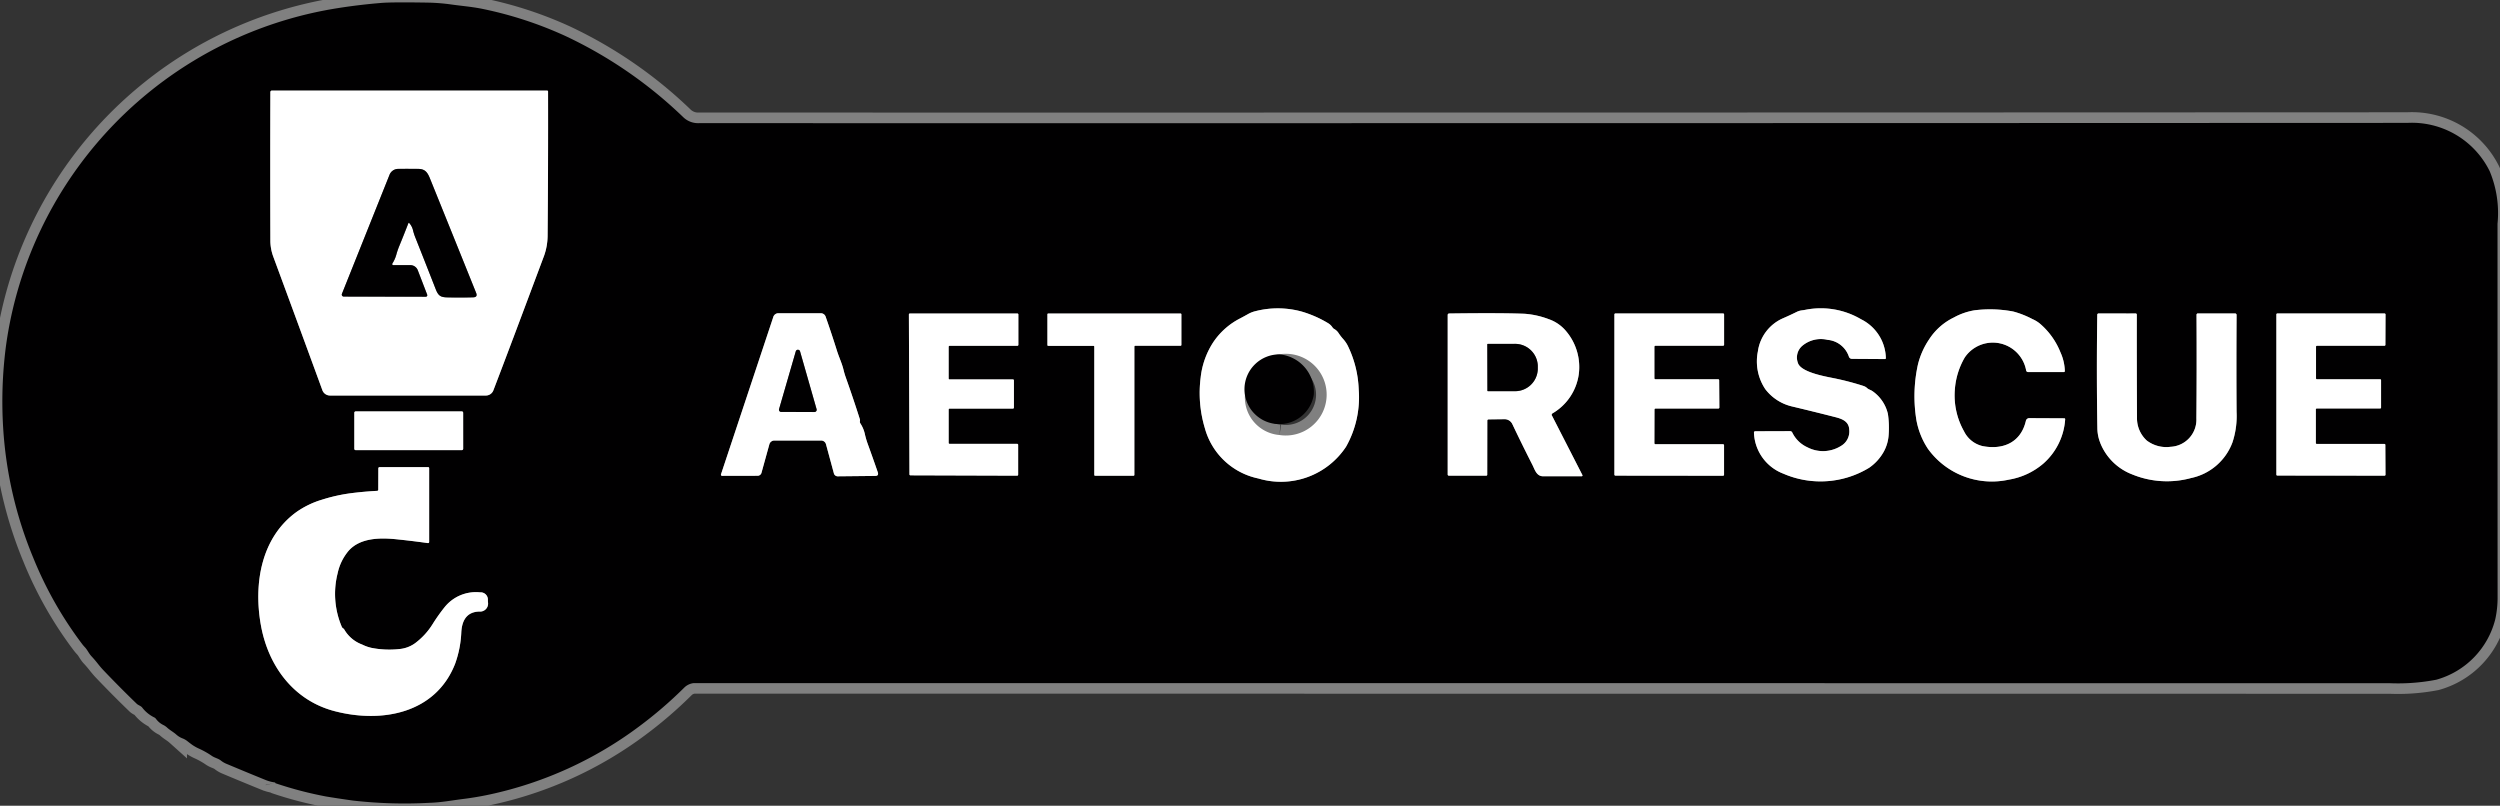 <svg id="Group_31" data-name="Group 31" xmlns="http://www.w3.org/2000/svg" xmlns:xlink="http://www.w3.org/1999/xlink" width="236.143" height="76.107" viewBox="0 0 236.143 76.107">
  <rect x="0" y="0" width="236.143" height="76.107" fill="#333333" stroke="none"/>
  <defs>
    <clipPath id="clip-path">
      <rect id="Rectangle_25" data-name="Rectangle 25" width="236.143" height="76.107" fill="none"/>
    </clipPath>
  </defs>
  <g id="Group_30" data-name="Group 30" clip-path="url(#clip-path)">
    <path id="Path_98" data-name="Path 98" d="M26.77,74.708a.162.162,0,0,0,.011.029.051.051,0,0,0,.027.023,35.566,35.566,0,0,0,4.762,1.247q1.107.181,2.528.384a43.218,43.218,0,0,0,7.262.212c1.086-.029,2.128-.233,3.183-.364q1.263-.158,2.455-.416A36.313,36.313,0,0,0,61.132,69.4a39.076,39.076,0,0,0,4.262-3.666,1.507,1.507,0,0,1,.892-.436q80.119,0,160.251.009a18.906,18.906,0,0,0,4.36-.33,7.937,7.937,0,0,0,5.579-5.731,9.582,9.582,0,0,0,.215-2.078q-.011-17.463-.007-35.26a10.266,10.266,0,0,0-.736-4.956,8.185,8.185,0,0,0-7.775-4.572q-80.688.036-161.362.025a2.017,2.017,0,0,1-1.473-.54A41.371,41.371,0,0,0,54.19,4.178,36.331,36.331,0,0,0,46.47,1.639c-1.014-.219-1.986-.291-3.034-.436a18.292,18.292,0,0,0-2.227-.181q-3.379-.057-4.421.029-2.11.174-4.091.488A37.554,37.554,0,0,0,3.683,24.613a37.083,37.083,0,0,0-2.37,9.02,40.577,40.577,0,0,0-.235,7.66A37.981,37.981,0,0,0,3.9,53.423a35.742,35.742,0,0,0,4.613,8.154,3.486,3.486,0,0,0,.276.328c.255.267.375.592.642.874q.282.3.54.628.316.4.531.63,1.592,1.674,3.185,3.21c.165.16.389.192.531.375a3.212,3.212,0,0,0,1.132.922.432.432,0,0,1,.16.133,1.894,1.894,0,0,0,.691.581,1.491,1.491,0,0,1,.361.246c.273.251.594.413.874.664a1.916,1.916,0,0,0,.585.357,1.749,1.749,0,0,1,.459.262q.212.167.429.328a4.082,4.082,0,0,0,.7.393,7.717,7.717,0,0,1,1.175.666c.289.2.592.235.861.445a2.156,2.156,0,0,0,.506.3q1.92.806,3.729,1.541a3.666,3.666,0,0,0,.867.228.032.032,0,0,1,.029.025" transform="translate(-0.774 -0.774)" fill="none" stroke="gray" stroke-width="2"/>
    <path id="Path_99" data-name="Path 99" d="M135.931,61.324q1.475-3.928,2.946-7.858a5.726,5.726,0,0,0,.323-1.787q.061-6.77.045-13.673a.1.1,0,0,0-.117-.117H113.18a.147.147,0,0,0-.165.167q-.02,6.855,0,14.1a4.422,4.422,0,0,0,.267,1.4q2.354,6.37,4.646,12.636a.767.767,0,0,0,.718.5h14.723a.758.758,0,0,0,.707-.486q.917-2.394,1.85-4.879" transform="translate(-87.479 -29.33)" fill="none" stroke="gray" stroke-width="2"/>
    <path id="Path_100" data-name="Path 100" d="M514.225,130.741a1.305,1.305,0,0,0-.422-.409,10.619,10.619,0,0,0-2.483-1.093,8.513,8.513,0,0,0-4.416-.032,2.667,2.667,0,0,0-.675.273q-.35.2-.707.386a6.733,6.733,0,0,0-2.555,2.248,7.578,7.578,0,0,0-1.2,3.343,11.529,11.529,0,0,0,.389,4.773,6.643,6.643,0,0,0,5.06,4.771,7.379,7.379,0,0,0,8.283-3A9.5,9.5,0,0,0,516.7,136.6a10.2,10.2,0,0,0-1.053-4.179,2.989,2.989,0,0,0-.447-.626,5.129,5.129,0,0,1-.438-.583,1.266,1.266,0,0,0-.407-.35.408.408,0,0,1-.126-.122" transform="translate(-388.359 -99.809)" fill="none" stroke="gray" stroke-width="2"/>
    <path id="Path_101" data-name="Path 101" d="M746.1,138.864a3.605,3.605,0,0,0-1.457-2.153c-.149-.113-.359-.156-.492-.278a.929.929,0,0,0-.334-.206,25.492,25.492,0,0,0-2.837-.743c-.791-.163-3.133-.558-3.386-1.461a1.453,1.453,0,0,1,.4-1.579,2.731,2.731,0,0,1,2.406-.581,2.338,2.338,0,0,1,2.019,1.595.3.3,0,0,0,.282.2l3.1.02a.094.094,0,0,0,.106-.113,4.2,4.2,0,0,0-2.338-3.644,7.485,7.485,0,0,0-5.182-.91q-.206.041-.4.066a1.53,1.53,0,0,0-.506.151q-.61.3-1.263.587a4.021,4.021,0,0,0-2.4,3.151,4.72,4.72,0,0,0,.7,3.553,4.447,4.447,0,0,0,2.5,1.629q2.071.492,4.131,1.019c.662.169,1.276.418,1.3,1.193a1.576,1.576,0,0,1-.775,1.522,3.187,3.187,0,0,1-3.176.131,2.93,2.93,0,0,1-1.428-1.391.224.224,0,0,0-.217-.136l-3.284.011a.12.12,0,0,0-.12.119s0,.006,0,.009a4.306,4.306,0,0,0,2.769,3.876,8.825,8.825,0,0,0,8.114-.556,4.5,4.5,0,0,0,1.355-1.477,3.78,3.78,0,0,0,.486-1.656,8.826,8.826,0,0,0-.072-1.952" transform="translate(-567.771 -99.766)" fill="none" stroke="gray" stroke-width="2"/>
    <path id="Path_102" data-name="Path 102" d="M804.276,130.128a5.756,5.756,0,0,0-2.327,2.06,7.374,7.374,0,0,0-1.059,2.376,13.932,13.932,0,0,0-.14,5.277,7.273,7.273,0,0,0,1.086,2.69,7.445,7.445,0,0,0,7.657,2.907,6.659,6.659,0,0,0,3.257-1.527,6.112,6.112,0,0,0,2.047-4.163c.006-.069-.026-.1-.095-.1l-3.266-.016a.331.331,0,0,0-.355.28c-.486,2.028-2.155,2.735-4.084,2.36a2.608,2.608,0,0,1-1.746-1.387,6.894,6.894,0,0,1-.872-3.973,6.97,6.97,0,0,1,.933-3.009,3.2,3.2,0,0,1,5.8,1.222.192.192,0,0,0,.2.154l3.339,0a.1.1,0,0,0,.115-.115,4.551,4.551,0,0,0-.411-1.744,6.923,6.923,0,0,0-1.943-2.717,2.981,2.981,0,0,0-.7-.425,8.729,8.729,0,0,0-1.818-.718,11.742,11.742,0,0,0-3.662-.115,6.069,6.069,0,0,0-1.958.684" transform="translate(-619.73 -100.133)" fill="none" stroke="gray" stroke-width="2"/>
    <path id="Path_103" data-name="Path 103" d="M310.923,143.018a.472.472,0,0,1,.456.348l.741,2.733a.376.376,0,0,0,.4.3l3.508-.036q.359,0,.244-.346-.463-1.346-.94-2.654a7.519,7.519,0,0,1-.285-.976,3.015,3.015,0,0,0-.422-.989.3.3,0,0,1-.041-.21.415.415,0,0,0-.014-.21q-.6-1.891-1.317-3.912a6.75,6.75,0,0,1-.215-.721c-.149-.619-.434-1.2-.626-1.821q-.511-1.626-1.068-3.212a.471.471,0,0,0-.44-.314l-3.991,0a.5.5,0,0,0-.517.373l-4.933,14.838a.109.109,0,0,0,.066.138.111.111,0,0,0,.035.006l3.33-.007a.381.381,0,0,0,.4-.309l.736-2.661a.49.49,0,0,1,.472-.359h4.414" transform="translate(-233.364 -101.408)" fill="none" stroke="gray" stroke-width="2"/>
    <path id="Path_104" data-name="Path 104" d="M383.91,137.317a.093.093,0,0,1-.093-.093l0-2.993a.093.093,0,0,1,.093-.093h6.4a.093.093,0,0,0,.093-.093l0-2.864a.093.093,0,0,0-.093-.093H380.159a.093.093,0,0,0-.093.093l.054,15.1a.093.093,0,0,0,.093.093l10.081.032a.093.093,0,0,0,.093-.093v-2.821a.093.093,0,0,0-.093-.093l-6.379,0a.093.093,0,0,1-.093-.093v-3.147a.093.093,0,0,1,.093-.093l5.979,0a.093.093,0,0,0,.093-.093v-2.568a.093.093,0,0,0-.093-.093H383.91" transform="translate(-294.215 -101.478)" fill="none" stroke="gray" stroke-width="2"/>
    <path id="Path_105" data-name="Path 105" d="M446.209,134.213a.077.077,0,0,1,.077-.077l4.285,0a.077.077,0,0,0,.077-.077l0-2.891a.077.077,0,0,0-.077-.077h-12.5a.077.077,0,0,0-.077.077l0,2.9a.077.077,0,0,0,.077.077l4.274,0a.077.077,0,0,1,.077.077v12.119a.077.077,0,0,0,.077.077l3.63,0a.077.077,0,0,0,.077-.077V134.213" transform="translate(-339.06 -101.478)" fill="none" stroke="gray" stroke-width="2"/>
    <path id="Path_106" data-name="Path 106" d="M618.092,146.245l-2.873-5.609a.157.157,0,0,1,.057-.221,5.09,5.09,0,0,0,2.476-3.684,5.241,5.241,0,0,0-1.2-4.084,3.7,3.7,0,0,0-1.629-1.125,8.073,8.073,0,0,0-2.295-.513q-2.3-.09-7.1-.025a.14.14,0,0,0-.156.158v15.03a.114.114,0,0,0,.129.129l3.522,0a.085.085,0,0,0,.083-.086l.007-5.087a.126.126,0,0,1,.14-.142l1.482-.018a.81.81,0,0,1,.741.459q.865,1.818,1.9,3.86c.224.44.382,1.071,1.01,1.073l3.635,0a.084.084,0,0,0,.084-.082.08.08,0,0,0-.009-.038" transform="translate(-468.624 -101.376)" fill="none" stroke="gray" stroke-width="2"/>
    <path id="Path_107" data-name="Path 107" d="M678.864,140.165a.1.1,0,0,1,.095-.095l5.938,0a.1.1,0,0,0,.095-.095l-.018-2.577a.1.1,0,0,0-.095-.095H678.95a.1.1,0,0,1-.095-.095v-2.977a.1.1,0,0,1,.095-.095h6.388a.1.1,0,0,0,.095-.095l0-2.86a.1.1,0,0,0-.095-.095H675.171a.1.1,0,0,0-.095.095l0,15.13a.1.1,0,0,0,.095.095l10.167.011a.1.1,0,0,0,.095-.095l0-2.787a.1.1,0,0,0-.095-.095l-6.39,0a.1.1,0,0,1-.095-.095l.007-3.178" transform="translate(-522.587 -101.478)" fill="none" stroke="gray" stroke-width="2"/>
    <path id="Path_108" data-name="Path 108" d="M877.18,143.338a5.27,5.27,0,0,0,3,2.943,8.626,8.626,0,0,0,5.564.346,5.338,5.338,0,0,0,3.91-3.363,7.917,7.917,0,0,0,.391-2.882q-.034-4.138,0-9.137a.146.146,0,0,0-.163-.165H886.4a.131.131,0,0,0-.147.149q.027,5.31-.013,9.774a2.565,2.565,0,0,1-2.444,2.672,3.05,3.05,0,0,1-2.245-.594,2.841,2.841,0,0,1-.922-2.137q-.025-4.92-.018-9.733a.113.113,0,0,0-.129-.131h-3.461a.128.128,0,0,0-.145.142q-.077,5.424.009,10.673a3.873,3.873,0,0,0,.289,1.443" transform="translate(-678.78 -101.47)" fill="none" stroke="gray" stroke-width="2"/>
    <path id="Path_109" data-name="Path 109" d="M955.618,140.154a.088.088,0,0,1,.088-.088l5.979,0a.088.088,0,0,0,.088-.088l0-2.584a.088.088,0,0,0-.088-.088l-5.97,0a.088.088,0,0,1-.088-.088l0-2.988a.088.088,0,0,1,.088-.088l6.379,0a.088.088,0,0,0,.088-.088l.011-2.873a.088.088,0,0,0-.088-.088H951.974a.088.088,0,0,0-.088.088v15.134a.088.088,0,0,0,.088.088l10.131.011a.088.088,0,0,0,.088-.088l-.014-2.821a.088.088,0,0,0-.088-.088l-6.39,0a.088.088,0,0,1-.088-.088l0-3.169" transform="translate(-736.87 -101.478)" fill="none" stroke="gray" stroke-width="2"/>
    <path id="Path_110" data-name="Path 110" d="M158.448,172.165a.127.127,0,0,0-.127-.126H148.292a.127.127,0,0,0-.126.126v3.406a.127.127,0,0,0,.126.126h10.029a.127.127,0,0,0,.127-.126v-3.406" transform="translate(-114.698 -133.178)" fill="none" stroke="gray" stroke-width="2"/>
    <path id="Path_111" data-name="Path 111" d="M115.881,210.4a7.928,7.928,0,0,1-.382-5.035,4.852,4.852,0,0,1,1.057-2.146c1.091-1.2,2.943-1.222,4.475-1.066q1.5.153,2.973.361.14.02.14-.122v-6.935a.1.1,0,0,0-.115-.115h-4.574a.112.112,0,0,0-.111.113l-.007,2.019a.108.108,0,0,1-.1.108q-1.263.065-2.507.226a15.924,15.924,0,0,0-2.729.614,8.344,8.344,0,0,0-2.379,1.152c-3.339,2.408-4.082,6.754-3.377,10.687.689,3.849,3.07,7.115,6.964,8.132,4.459,1.166,9.548.224,11.385-4.477a9.955,9.955,0,0,0,.585-3q.115-1.882,1.692-1.931a.755.755,0,0,0,.824-.892l-.007-.19a.684.684,0,0,0-.732-.73,3.8,3.8,0,0,0-3.368,1.416,17.041,17.041,0,0,0-1.1,1.552,6.584,6.584,0,0,1-1.692,1.848,3,3,0,0,1-1.484.542,8.739,8.739,0,0,1-2.55-.1,3.763,3.763,0,0,1-.949-.328,3.24,3.24,0,0,1-1.667-1.382.358.358,0,0,0-.129-.147.363.363,0,0,1-.138-.169" transform="translate(-83.606 -151.215)" fill="none" stroke="gray" stroke-width="2"/>
    <path id="Path_112" data-name="Path 112" d="M149.264,75.7a1.555,1.555,0,0,1,.368.7,4.881,4.881,0,0,0,.212.662q.951,2.39,1.929,4.895c.267.68.5.77,1.186.779q1.31.023,2.356-.007.438-.014.276-.42-2.214-5.5-4.362-10.811c-.233-.576-.461-.892-1.093-.9q-1.012-.016-1.922,0a.882.882,0,0,0-.8.553l-4.5,11.251a.187.187,0,0,0,.174.255l7.75.014a.14.14,0,0,0,.14-.14.139.139,0,0,0-.009-.05l-.89-2.313a.749.749,0,0,0-.7-.479l-1.611,0a.1.1,0,0,1-.1-.1.105.105,0,0,1,.015-.054,3.109,3.109,0,0,0,.37-.827,7.228,7.228,0,0,1,.287-.838q.429-1.044.854-2.141a.045.045,0,0,1,.058-.026.042.042,0,0,1,.016.011" transform="translate(-110.618 -54.636)" fill="none" stroke="gray" stroke-width="2"/>
    <path id="Path_113" data-name="Path 113" d="M523.862,155.81a3.859,3.859,0,1,0-3.266-3.8,3.565,3.565,0,0,0,3.266,3.8" transform="translate(-403.002 -114.715)" fill="none" stroke="gray" stroke-width="2"/>
    <path id="Path_114" data-name="Path 114" d="M325.739,151.842a.21.21,0,0,0,.146.259.215.215,0,0,0,.055.008l3.144.007a.21.21,0,0,0,.2-.269l-1.563-5.466a.21.21,0,0,0-.4,0l-1.581,5.464" transform="translate(-252.154 -113.196)" fill="none" stroke="gray" stroke-width="2"/>
    <path id="Path_115" data-name="Path 115" d="M621.946,143.855l.009,4.36a.052.052,0,0,0,.052.052l2.473,0a2.147,2.147,0,0,0,2.232-2.049v-.375a2.147,2.147,0,0,0-2.241-2.04h0l-2.473,0a.052.052,0,0,0-.052.052" transform="translate(-481.458 -111.317)" fill="none" stroke="gray" stroke-width="2"/>
    <path id="Path_116" data-name="Path 116" d="M26.741,74.683a3.666,3.666,0,0,1-.867-.228q-1.809-.734-3.729-1.541a2.156,2.156,0,0,1-.506-.3c-.269-.21-.571-.244-.861-.445a7.717,7.717,0,0,0-1.175-.666,4.082,4.082,0,0,1-.7-.393q-.217-.16-.429-.328a1.749,1.749,0,0,0-.459-.262,1.916,1.916,0,0,1-.585-.357c-.28-.251-.6-.413-.874-.664a1.491,1.491,0,0,0-.361-.246,1.894,1.894,0,0,1-.691-.581.432.432,0,0,0-.16-.133,3.212,3.212,0,0,1-1.132-.922c-.142-.183-.366-.215-.531-.375q-1.592-1.536-3.185-3.21-.214-.226-.531-.63-.258-.325-.54-.628c-.267-.282-.386-.608-.642-.874a3.486,3.486,0,0,1-.276-.328A35.742,35.742,0,0,1,3.9,53.423a37.981,37.981,0,0,1-2.821-12.13,40.577,40.577,0,0,1,.235-7.66,37.083,37.083,0,0,1,2.37-9.02A37.554,37.554,0,0,1,32.7,1.539q1.981-.314,4.091-.488,1.041-.086,4.421-.029a18.292,18.292,0,0,1,2.227.181c1.048.145,2.019.217,3.034.436A36.331,36.331,0,0,1,54.19,4.178a41.371,41.371,0,0,1,11.147,7.689,2.017,2.017,0,0,0,1.473.54q80.674.011,161.362-.025a8.185,8.185,0,0,1,7.775,4.572,10.266,10.266,0,0,1,.736,4.956q0,17.8.007,35.26a9.582,9.582,0,0,1-.215,2.078,7.937,7.937,0,0,1-5.579,5.731,18.906,18.906,0,0,1-4.36.33Q146.405,65.3,66.286,65.3a1.507,1.507,0,0,0-.892.436A39.076,39.076,0,0,1,61.132,69.4,36.313,36.313,0,0,1,47,75.824q-1.193.257-2.455.416c-1.055.131-2.1.334-3.183.364a43.218,43.218,0,0,1-7.262-.212q-1.421-.2-2.528-.384a35.566,35.566,0,0,1-4.762-1.247.051.051,0,0,1-.027-.023.161.161,0,0,1-.011-.029.032.032,0,0,0-.029-.025M49.225,32.768q1.475-3.928,2.946-7.858a5.726,5.726,0,0,0,.323-1.787q.061-6.77.045-13.673a.1.1,0,0,0-.117-.117H26.474a.147.147,0,0,0-.165.167q-.02,6.855,0,14.1a4.422,4.422,0,0,0,.267,1.4q2.354,6.37,4.646,12.636a.767.767,0,0,0,.718.5H46.668a.758.758,0,0,0,.707-.486q.917-2.394,1.85-4.879m77.415-1.062a1.3,1.3,0,0,0-.422-.409,10.618,10.618,0,0,0-2.482-1.093,8.513,8.513,0,0,0-4.416-.032,2.666,2.666,0,0,0-.675.273q-.35.2-.707.386a6.733,6.733,0,0,0-2.555,2.248,7.578,7.578,0,0,0-1.2,3.343,11.53,11.53,0,0,0,.389,4.773,6.643,6.643,0,0,0,5.06,4.771,7.379,7.379,0,0,0,8.283-3,9.5,9.5,0,0,0,1.195-5.405,10.2,10.2,0,0,0-1.053-4.179,2.989,2.989,0,0,0-.447-.626,5.123,5.123,0,0,1-.438-.583,1.267,1.267,0,0,0-.407-.35.408.408,0,0,1-.126-.122M179.1,39.872a3.605,3.605,0,0,0-1.457-2.153c-.149-.113-.359-.156-.492-.278a.929.929,0,0,0-.334-.206,25.491,25.491,0,0,0-2.837-.743c-.791-.163-3.133-.558-3.386-1.461a1.453,1.453,0,0,1,.4-1.579,2.731,2.731,0,0,1,2.406-.581,2.338,2.338,0,0,1,2.019,1.595.3.3,0,0,0,.282.2l3.1.02a.094.094,0,0,0,.106-.113,4.2,4.2,0,0,0-2.338-3.644,7.485,7.485,0,0,0-5.182-.91q-.206.041-.4.066a1.53,1.53,0,0,0-.506.151q-.61.3-1.263.587a4.021,4.021,0,0,0-2.4,3.151,4.72,4.72,0,0,0,.7,3.553,4.447,4.447,0,0,0,2.5,1.629q2.071.492,4.131,1.019c.662.169,1.276.418,1.3,1.193a1.576,1.576,0,0,1-.775,1.522,3.187,3.187,0,0,1-3.176.131,2.93,2.93,0,0,1-1.428-1.391.224.224,0,0,0-.217-.136l-3.284.011a.12.12,0,0,0-.12.119s0,.006,0,.009a4.306,4.306,0,0,0,2.769,3.876,8.824,8.824,0,0,0,8.114-.556,4.5,4.5,0,0,0,1.355-1.477,3.781,3.781,0,0,0,.486-1.656,8.824,8.824,0,0,0-.072-1.952m6.221-9.1a5.755,5.755,0,0,0-2.327,2.06,7.373,7.373,0,0,0-1.059,2.376,13.933,13.933,0,0,0-.14,5.277,7.273,7.273,0,0,0,1.086,2.69,7.445,7.445,0,0,0,7.657,2.907,6.659,6.659,0,0,0,3.257-1.527,6.112,6.112,0,0,0,2.047-4.163q.009-.1-.095-.1l-3.266-.016a.332.332,0,0,0-.355.28c-.486,2.028-2.155,2.735-4.084,2.36a2.608,2.608,0,0,1-1.746-1.387,6.893,6.893,0,0,1-.872-3.973,6.97,6.97,0,0,1,.933-3.009,3.2,3.2,0,0,1,5.8,1.222.192.192,0,0,0,.2.154l3.339,0a.1.1,0,0,0,.115-.115,4.551,4.551,0,0,0-.411-1.744,6.923,6.923,0,0,0-1.943-2.717,2.982,2.982,0,0,0-.7-.425,8.73,8.73,0,0,0-1.818-.718,11.742,11.742,0,0,0-3.662-.115,6.069,6.069,0,0,0-1.958.684M78.333,42.384a.472.472,0,0,1,.456.348l.741,2.733a.376.376,0,0,0,.4.3l3.508-.036q.359,0,.244-.346-.463-1.346-.94-2.654a7.514,7.514,0,0,1-.285-.976,3.015,3.015,0,0,0-.422-.989.3.3,0,0,1-.041-.21.415.415,0,0,0-.014-.21q-.6-1.891-1.317-3.912a6.75,6.75,0,0,1-.215-.721c-.149-.619-.434-1.2-.626-1.821q-.511-1.626-1.068-3.212a.471.471,0,0,0-.44-.314l-3.991,0a.5.5,0,0,0-.517.373L68.875,45.575a.109.109,0,0,0,.066.138.11.11,0,0,0,.035.006l3.33-.007a.381.381,0,0,0,.4-.309l.736-2.661a.49.49,0,0,1,.472-.359ZM90.47,36.612a.093.093,0,0,1-.093-.093l0-2.993a.093.093,0,0,1,.093-.093h6.4a.093.093,0,0,0,.093-.093l0-2.864a.093.093,0,0,0-.093-.093H86.718a.093.093,0,0,0-.093.093l.054,15.1a.093.093,0,0,0,.093.093l10.081.032a.093.093,0,0,0,.093-.093V42.79a.093.093,0,0,0-.093-.093l-6.379,0a.093.093,0,0,1-.093-.093V39.461a.093.093,0,0,1,.093-.093l5.979,0a.093.093,0,0,0,.093-.093V36.705a.093.093,0,0,0-.093-.093Zm17.454-3.1a.077.077,0,0,1,.077-.077l4.285,0a.077.077,0,0,0,.077-.077l0-2.891a.077.077,0,0,0-.077-.077h-12.5a.077.077,0,0,0-.077.077l0,2.9a.077.077,0,0,0,.077.077l4.274,0a.077.077,0,0,1,.077.077V45.636a.077.077,0,0,0,.077.077l3.63,0a.077.077,0,0,0,.077-.077Zm42.319,12.134-2.873-5.609a.157.157,0,0,1,.056-.221,5.09,5.09,0,0,0,2.476-3.684,5.242,5.242,0,0,0-1.2-4.084,3.7,3.7,0,0,0-1.629-1.125,8.073,8.073,0,0,0-2.295-.513q-2.3-.09-7.1-.025a.14.14,0,0,0-.156.158v15.03a.114.114,0,0,0,.129.129l3.522,0a.085.085,0,0,0,.084-.086l.007-5.087a.126.126,0,0,1,.14-.142l1.482-.018a.81.81,0,0,1,.741.459q.865,1.818,1.9,3.86c.224.44.382,1.071,1.01,1.073l3.634,0a.084.084,0,0,0,.084-.082.08.08,0,0,0-.009-.038m6.808-6.182a.1.1,0,0,1,.095-.095l5.939,0a.1.1,0,0,0,.095-.095l-.018-2.577a.1.1,0,0,0-.095-.095h-5.929a.1.1,0,0,1-.095-.095V33.529a.1.1,0,0,1,.095-.095h6.388a.1.1,0,0,0,.095-.095l0-2.86a.1.1,0,0,0-.095-.095H153.358a.1.1,0,0,0-.095.095l0,15.13a.1.1,0,0,0,.095.095l10.167.011a.1.1,0,0,0,.095-.095l0-2.787a.1.1,0,0,0-.095-.095l-6.39,0a.1.1,0,0,1-.095-.095Zm42.123,3.18a5.27,5.27,0,0,0,3,2.943,8.625,8.625,0,0,0,5.564.346,5.338,5.338,0,0,0,3.91-3.363,7.916,7.916,0,0,0,.391-2.882q-.034-4.138,0-9.137a.146.146,0,0,0-.163-.165H208.4a.131.131,0,0,0-.147.149q.027,5.31-.014,9.774a2.565,2.565,0,0,1-2.444,2.672,3.05,3.05,0,0,1-2.245-.594,2.842,2.842,0,0,1-.922-2.137q-.025-4.92-.018-9.733a.114.114,0,0,0-.129-.131H199.02a.128.128,0,0,0-.145.142q-.077,5.424.009,10.673a3.874,3.874,0,0,0,.289,1.443m20.348-3.192a.088.088,0,0,1,.088-.088l5.979,0a.088.088,0,0,0,.088-.088l0-2.584a.088.088,0,0,0-.088-.088l-5.97,0a.088.088,0,0,1-.088-.088l0-2.988a.088.088,0,0,1,.088-.088l6.379,0a.088.088,0,0,0,.088-.088l.011-2.873a.088.088,0,0,0-.088-.088H215.878a.088.088,0,0,0-.088.088V45.607a.088.088,0,0,0,.088.088l10.131.011a.088.088,0,0,0,.088-.088l-.014-2.821a.088.088,0,0,0-.088-.088l-6.39,0a.088.088,0,0,1-.088-.088Zm-175,.312a.127.127,0,0,0-.126-.126H34.369a.127.127,0,0,0-.126.126v3.406a.127.127,0,0,0,.126.126H44.4a.127.127,0,0,0,.126-.126ZM33.05,59.955a7.928,7.928,0,0,1-.382-5.035,4.852,4.852,0,0,1,1.057-2.146c1.091-1.2,2.943-1.222,4.475-1.066q1.5.153,2.973.361.14.02.14-.122V45.013A.1.1,0,0,0,41.2,44.9H36.623a.112.112,0,0,0-.111.113l-.007,2.019a.108.108,0,0,1-.1.108q-1.263.065-2.507.226a15.924,15.924,0,0,0-2.729.614,8.344,8.344,0,0,0-2.379,1.152c-3.339,2.408-4.082,6.754-3.377,10.687.689,3.849,3.07,7.115,6.964,8.132,4.459,1.166,9.548.224,11.385-4.477a9.955,9.955,0,0,0,.585-3q.115-1.882,1.692-1.931a.755.755,0,0,0,.824-.892l-.007-.19a.684.684,0,0,0-.732-.73,3.8,3.8,0,0,0-3.368,1.416,17.04,17.04,0,0,0-1.1,1.552,6.584,6.584,0,0,1-1.692,1.848,3,3,0,0,1-1.484.542,8.739,8.739,0,0,1-2.55-.1,3.761,3.761,0,0,1-.949-.328,3.24,3.24,0,0,1-1.667-1.382.358.358,0,0,0-.129-.147.363.363,0,0,1-.138-.169" transform="translate(-0.774 -0.774)" fill="#010001"/>
    <path id="Path_117" data-name="Path 117" d="M135.931,61.324q-.933,2.485-1.85,4.879a.758.758,0,0,1-.707.486H118.651a.767.767,0,0,1-.718-.5q-2.293-6.266-4.646-12.636a4.422,4.422,0,0,1-.267-1.4q-.025-7.242,0-14.1a.147.147,0,0,1,.165-.167h25.947a.1.1,0,0,1,.117.117q.016,6.9-.045,13.673a5.726,5.726,0,0,1-.323,1.787q-1.471,3.93-2.946,7.858m-9.806-10.933a1.555,1.555,0,0,1,.368.7,4.877,4.877,0,0,0,.212.662q.951,2.39,1.929,4.895c.267.68.5.77,1.186.779q1.31.023,2.356-.007.438-.014.276-.42-2.214-5.5-4.362-10.811c-.233-.576-.461-.892-1.093-.9q-1.012-.016-1.922,0a.882.882,0,0,0-.8.553l-4.5,11.251a.187.187,0,0,0,.174.255l7.75.014a.14.14,0,0,0,.14-.14.138.138,0,0,0-.009-.05l-.89-2.313a.749.749,0,0,0-.7-.479l-1.611,0a.1.1,0,0,1-.1-.1.105.105,0,0,1,.015-.054,3.109,3.109,0,0,0,.37-.827,7.234,7.234,0,0,1,.287-.838q.429-1.044.854-2.141a.045.045,0,0,1,.058-.026.042.042,0,0,1,.016.011" transform="translate(-87.479 -29.33)" fill="#fff"/>
    <path id="Path_118" data-name="Path 118" d="M149.264,75.7a.045.045,0,0,0-.064,0,.046.046,0,0,0-.011.016q-.425,1.1-.854,2.141a7.234,7.234,0,0,0-.287.838,3.109,3.109,0,0,1-.37.827.1.1,0,0,0,.088.158l1.611,0a.749.749,0,0,1,.7.479l.89,2.313a.14.14,0,0,1-.081.181.144.144,0,0,1-.05.009l-7.75-.014a.187.187,0,0,1-.187-.186.181.181,0,0,1,.014-.069l4.5-11.251a.882.882,0,0,1,.8-.553q.91-.011,1.922,0c.632.011.861.328,1.093.9q2.148,5.308,4.362,10.811.163.407-.276.42-1.046.029-2.356.007c-.684-.009-.919-.1-1.186-.779q-.978-2.5-1.929-4.895a4.879,4.879,0,0,1-.212-.662,1.555,1.555,0,0,0-.368-.7" transform="translate(-110.618 -54.636)" fill="#010001"/>
    <path id="Path_119" data-name="Path 119" d="M514.352,130.863a1.266,1.266,0,0,1,.407.35,5.129,5.129,0,0,0,.438.583,2.989,2.989,0,0,1,.447.626A10.2,10.2,0,0,1,516.7,136.6a9.5,9.5,0,0,1-1.195,5.405,7.379,7.379,0,0,1-8.283,3,6.643,6.643,0,0,1-5.06-4.771,11.529,11.529,0,0,1-.389-4.773,7.578,7.578,0,0,1,1.2-3.343,6.733,6.733,0,0,1,2.555-2.248q.357-.19.707-.386a2.667,2.667,0,0,1,.675-.273,8.513,8.513,0,0,1,4.416.032,10.619,10.619,0,0,1,2.483,1.093,1.305,1.305,0,0,1,.422.409.408.408,0,0,0,.126.122M509.219,140.9a3.859,3.859,0,1,0-3.266-3.8,3.565,3.565,0,0,0,3.266,3.8" transform="translate(-388.359 -99.809)" fill="#fff"/>
    <path id="Path_120" data-name="Path 120" d="M744.64,136.712a3.605,3.605,0,0,1,1.457,2.153,8.827,8.827,0,0,1,.072,1.952,3.782,3.782,0,0,1-.486,1.656,4.5,4.5,0,0,1-1.355,1.477,8.825,8.825,0,0,1-8.114.556,4.306,4.306,0,0,1-2.769-3.876.12.12,0,0,1,.11-.128h.01l3.284-.011a.224.224,0,0,1,.217.136,2.93,2.93,0,0,0,1.428,1.391,3.187,3.187,0,0,0,3.176-.131,1.576,1.576,0,0,0,.775-1.522c-.027-.775-.641-1.023-1.3-1.193q-2.06-.526-4.131-1.019a4.447,4.447,0,0,1-2.5-1.629,4.72,4.72,0,0,1-.7-3.553,4.021,4.021,0,0,1,2.4-3.151q.653-.285,1.263-.587a1.53,1.53,0,0,1,.506-.151q.2-.025.4-.066a7.485,7.485,0,0,1,5.182.91,4.2,4.2,0,0,1,2.338,3.644.094.094,0,0,1-.106.113l-3.1-.02a.3.3,0,0,1-.282-.2,2.338,2.338,0,0,0-2.019-1.595,2.731,2.731,0,0,0-2.406.581,1.453,1.453,0,0,0-.4,1.579c.253.9,2.6,1.3,3.386,1.461a25.489,25.489,0,0,1,2.837.743.929.929,0,0,1,.334.206c.133.122.343.165.492.278" transform="translate(-567.771 -99.766)" fill="#fff"/>
    <path id="Path_121" data-name="Path 121" d="M804.276,130.128a6.069,6.069,0,0,1,1.958-.684,11.742,11.742,0,0,1,3.662.115,8.729,8.729,0,0,1,1.818.718,2.981,2.981,0,0,1,.7.425,6.923,6.923,0,0,1,1.943,2.717,4.551,4.551,0,0,1,.411,1.744.1.1,0,0,1-.115.115l-3.339,0a.192.192,0,0,1-.2-.154,3.2,3.2,0,0,0-5.8-1.222,6.97,6.97,0,0,0-.933,3.009,6.894,6.894,0,0,0,.872,3.973A2.608,2.608,0,0,0,807,142.269c1.929.375,3.6-.332,4.084-2.36a.331.331,0,0,1,.355-.28l3.266.016c.069,0,.1.035.095.1a6.112,6.112,0,0,1-2.047,4.163,6.659,6.659,0,0,1-3.257,1.527,7.445,7.445,0,0,1-7.657-2.907,7.273,7.273,0,0,1-1.086-2.69,13.932,13.932,0,0,1,.14-5.277,7.374,7.374,0,0,1,1.059-2.376,5.756,5.756,0,0,1,2.327-2.06" transform="translate(-619.73 -100.133)" fill="#fff"/>
    <path id="Path_122" data-name="Path 122" d="M310.923,143.018h-4.414a.49.49,0,0,0-.472.359l-.736,2.661a.381.381,0,0,1-.4.309l-3.33.007a.108.108,0,0,1-.108-.109.106.106,0,0,1,.006-.036l4.933-14.838a.5.5,0,0,1,.517-.373l3.991,0a.471.471,0,0,1,.44.314q.558,1.586,1.068,3.212c.192.617.477,1.2.626,1.821a6.749,6.749,0,0,0,.215.721q.716,2.022,1.317,3.912a.415.415,0,0,1,.014.21.3.3,0,0,0,.041.21,3.016,3.016,0,0,1,.422.989,7.509,7.509,0,0,0,.285.976q.477,1.308.94,2.654.115.341-.244.346l-3.508.036a.376.376,0,0,1-.4-.3l-.741-2.733a.472.472,0,0,0-.456-.348m-3.973-2.964a.21.21,0,0,0,.146.259.216.216,0,0,0,.055.008l3.144.007a.21.21,0,0,0,.2-.269l-1.563-5.466a.21.21,0,0,0-.4,0Z" transform="translate(-233.364 -101.408)" fill="#fff"/>
    <path id="Path_123" data-name="Path 123" d="M383.91,137.317h5.984a.093.093,0,0,1,.093.093v2.568a.093.093,0,0,1-.093.093l-5.979,0a.093.093,0,0,0-.093.093v3.147a.093.093,0,0,0,.093.093l6.379,0a.093.093,0,0,1,.093.093v2.821a.093.093,0,0,1-.093.093l-10.081-.032a.093.093,0,0,1-.093-.093l-.054-15.1a.093.093,0,0,1,.093-.093h10.156a.093.093,0,0,1,.093.093l0,2.864a.093.093,0,0,1-.093.093h-6.4a.093.093,0,0,0-.093.093l0,2.993a.093.093,0,0,0,.093.093" transform="translate(-294.215 -101.478)" fill="#fff"/>
    <path id="Path_124" data-name="Path 124" d="M446.209,134.213v12.123a.077.077,0,0,1-.077.077l-3.63,0a.077.077,0,0,1-.077-.077V134.222a.077.077,0,0,0-.077-.077l-4.274,0a.077.077,0,0,1-.077-.077l0-2.9a.077.077,0,0,1,.077-.077h12.5a.077.077,0,0,1,.077.077l0,2.891a.077.077,0,0,1-.077.077l-4.285,0a.077.077,0,0,0-.077.077" transform="translate(-339.06 -101.478)" fill="#fff"/>
    <path id="Path_125" data-name="Path 125" d="M615.219,140.637l2.873,5.609a.081.081,0,0,1-.036.11.085.085,0,0,1-.039.009l-3.635,0c-.628,0-.786-.632-1.01-1.073q-1.039-2.042-1.9-3.86a.81.81,0,0,0-.741-.459l-1.482.018a.126.126,0,0,0-.14.142l-.007,5.087a.085.085,0,0,1-.083.086l-3.522,0a.114.114,0,0,1-.129-.129v-15.03a.14.14,0,0,1,.156-.158q4.8-.065,7.1.025a8.073,8.073,0,0,1,2.295.513,3.7,3.7,0,0,1,1.629,1.125,5.241,5.241,0,0,1,1.2,4.084,5.09,5.09,0,0,1-2.476,3.684.157.157,0,0,0-.057.221m-6.108-6.722.009,4.36a.052.052,0,0,0,.052.052l2.473,0a2.147,2.147,0,0,0,2.232-2.049V135.9a2.147,2.147,0,0,0-2.241-2.04h0l-2.473,0a.052.052,0,0,0-.052.052" transform="translate(-468.624 -101.376)" fill="#fff"/>
    <path id="Path_126" data-name="Path 126" d="M678.864,140.165l-.007,3.178a.1.1,0,0,0,.095.095l6.39,0a.1.1,0,0,1,.095.095l0,2.787a.1.1,0,0,1-.095.095l-10.167-.011a.1.1,0,0,1-.095-.095l0-15.13a.1.1,0,0,1,.095-.095h10.172a.1.1,0,0,1,.095.095l0,2.86a.1.1,0,0,1-.095.095H678.95a.1.1,0,0,0-.095.095v2.977a.1.1,0,0,0,.095.095h5.929a.1.1,0,0,1,.095.095l.018,2.577a.1.1,0,0,1-.095.095l-5.938,0a.1.1,0,0,0-.095.095" transform="translate(-522.587 -101.478)" fill="#fff"/>
    <path id="Path_127" data-name="Path 127" d="M877.18,143.338a3.873,3.873,0,0,1-.289-1.443q-.086-5.249-.009-10.673a.128.128,0,0,1,.145-.142h3.461a.113.113,0,0,1,.129.131q-.007,4.814.018,9.733a2.841,2.841,0,0,0,.922,2.137,3.05,3.05,0,0,0,2.245.594A2.565,2.565,0,0,0,886.245,141q.041-4.463.013-9.774a.131.131,0,0,1,.147-.149h3.47a.146.146,0,0,1,.163.165q-.029,5,0,9.137a7.917,7.917,0,0,1-.391,2.882,5.338,5.338,0,0,1-3.91,3.363,8.626,8.626,0,0,1-5.564-.346,5.27,5.27,0,0,1-3-2.943" transform="translate(-678.78 -101.47)" fill="#fff"/>
    <path id="Path_128" data-name="Path 128" d="M955.618,140.154l0,3.169a.088.088,0,0,0,.088.088l6.39,0a.088.088,0,0,1,.088.088l.014,2.821a.088.088,0,0,1-.088.088l-10.131-.011a.088.088,0,0,1-.088-.088V131.177a.088.088,0,0,1,.088-.088h10.135a.088.088,0,0,1,.088.088l-.011,2.873a.088.088,0,0,1-.088.088l-6.379,0a.088.088,0,0,0-.088.088l0,2.988a.088.088,0,0,0,.088.088l5.97,0a.088.088,0,0,1,.088.088l0,2.584a.088.088,0,0,1-.088.088l-5.979,0A.088.088,0,0,0,955.618,140.154Z" transform="translate(-736.87 -101.478)" fill="#fff"/>
    <path id="Path_129" data-name="Path 129" d="M621.946,143.855A.052.052,0,0,1,622,143.8l2.473,0a2.147,2.147,0,0,1,2.241,2.039h0v.375a2.147,2.147,0,0,1-2.232,2.049l-2.473,0a.052.052,0,0,1-.052-.052Z" transform="translate(-481.458 -111.317)" fill="#010001"/>
    <path id="Path_130" data-name="Path 130" d="M325.74,151.842l1.581-5.464a.21.21,0,0,1,.4,0l1.563,5.466a.21.21,0,0,1-.2.269l-3.144-.007a.21.21,0,0,1-.2-.267" transform="translate(-252.154 -113.196)" fill="#010001"/>
    <path id="Path_131" data-name="Path 131" d="M527.1,151.988a3.294,3.294,0,1,1-3.266-3.8,3.565,3.565,0,0,1,3.266,3.8" transform="translate(-403.002 -114.715)" fill="#010001"/>
    <path id="Path_132" data-name="Path 132" d="M148.292,172.039h10.029a.127.127,0,0,1,.127.126v3.406a.127.127,0,0,1-.127.126H148.292a.127.127,0,0,1-.126-.126v-3.406a.127.127,0,0,1,.126-.126" transform="translate(-114.698 -133.178)" fill="#fff"/>
    <path id="Path_133" data-name="Path 133" d="M116.019,210.566a.358.358,0,0,1,.129.147,3.24,3.24,0,0,0,1.667,1.382,3.763,3.763,0,0,0,.949.328,8.739,8.739,0,0,0,2.55.1,3,3,0,0,0,1.484-.542,6.584,6.584,0,0,0,1.692-1.848,17.041,17.041,0,0,1,1.1-1.552,3.8,3.8,0,0,1,3.368-1.416.684.684,0,0,1,.732.73l.007.19a.755.755,0,0,1-.824.892q-1.577.05-1.692,1.931a9.955,9.955,0,0,1-.585,3c-1.836,4.7-6.926,5.643-11.385,4.477-3.894-1.016-6.275-4.283-6.964-8.132-.7-3.933.038-8.279,3.377-10.687A8.344,8.344,0,0,1,114,198.42a15.924,15.924,0,0,1,2.729-.614q1.245-.16,2.507-.226a.108.108,0,0,0,.1-.108l.007-2.019a.112.112,0,0,1,.111-.113h4.574a.1.1,0,0,1,.115.115v6.935q0,.142-.14.122-1.475-.208-2.973-.361c-1.531-.156-3.384-.138-4.475,1.066a4.852,4.852,0,0,0-1.057,2.146,7.928,7.928,0,0,0,.382,5.035.363.363,0,0,0,.138.169" transform="translate(-83.606 -151.215)" fill="#fff"/>
  </g>
</svg>
